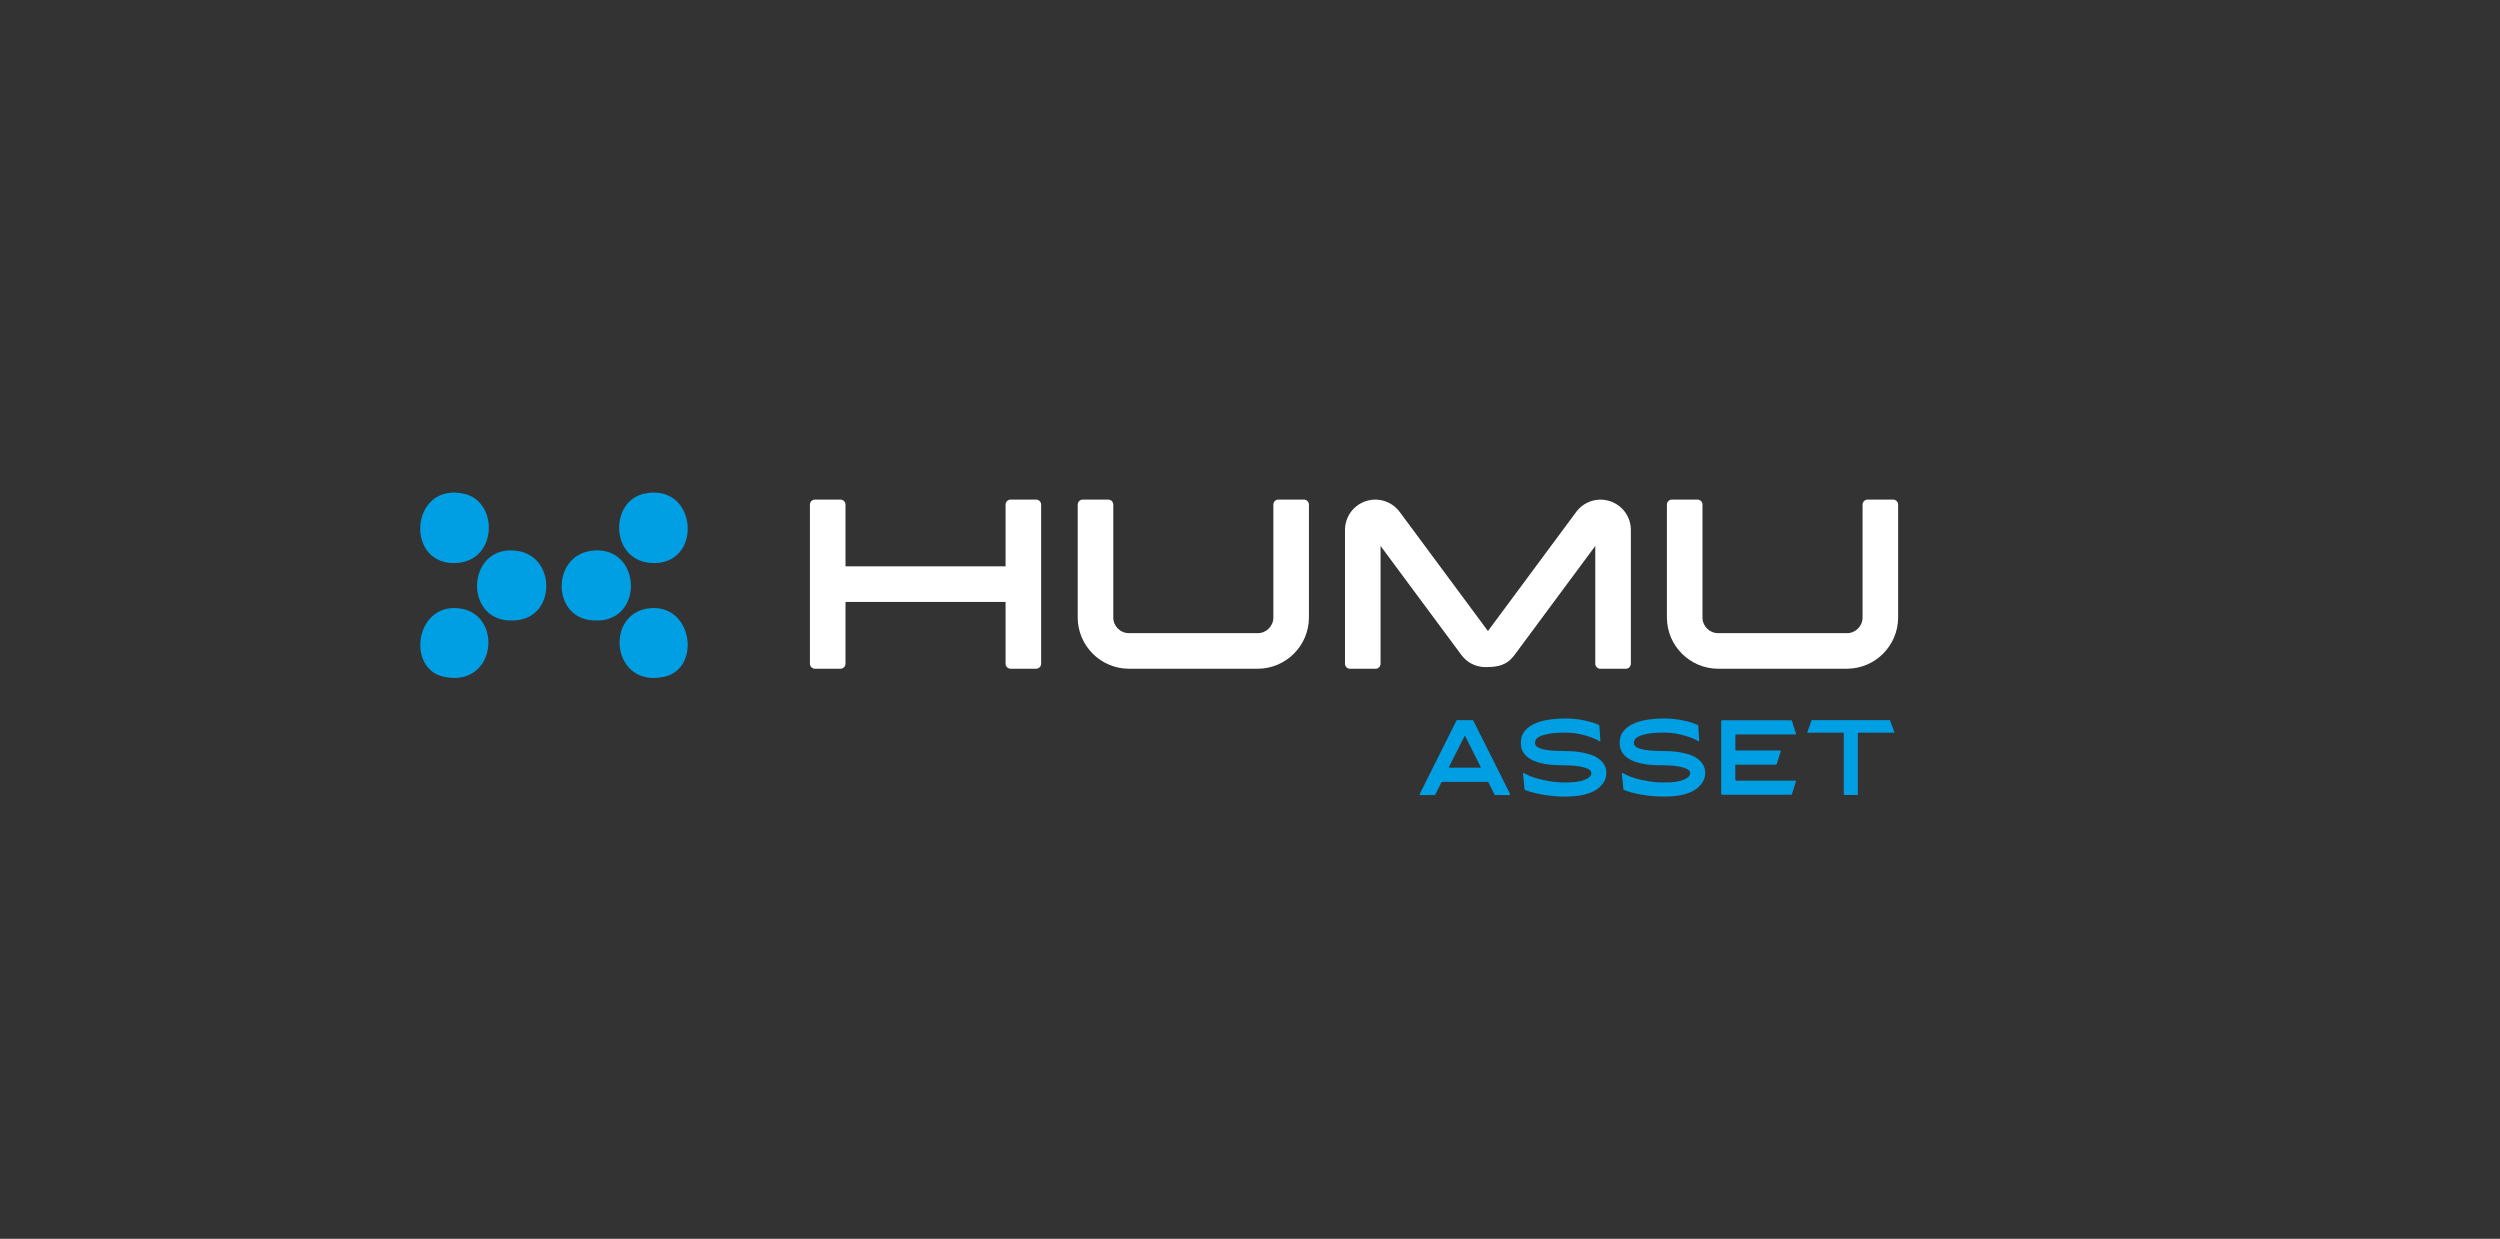 <?xml version="1.0" encoding="UTF-8"?>
<svg xmlns="http://www.w3.org/2000/svg" id="Camada_1" data-name="Camada 1" viewBox="0 0 872.24 432.22">
  <rect x="0" y="0" width="872.24" height="432.22" fill="#333333" stroke="none"/>
  <defs>
    <style>
      .cls-1 {
        fill: #fff;
      }

      .cls-2 {
        fill: #009ee2;
      }
    </style>
  </defs>
  <g>
    <path class="cls-2" d="M205.8,192.24c18.67-3.07,19.61,27-.2,24.07-12.99-1.92-12.77-21.94.2-24.07Z"></path>
    <path class="cls-2" d="M224.59,172.28c19.12-4.33,21.02,25.87,2.12,24.1-13.82-1.3-13.96-21.41-2.12-24.1Z"></path>
    <path class="cls-2" d="M226.83,212.19c14.92-1.33,17.77,20.99,5.06,23.9-18.58,4.26-21.24-22.45-5.06-23.9Z"></path>
    <path class="cls-2" d="M180.77,192.24c-18.67-3.07-19.61,27,.2,24.07,12.99-1.92,12.77-21.94-.2-24.07Z"></path>
    <path class="cls-2" d="M161.97,172.28c-19.12-4.33-21.02,25.87-2.12,24.1,13.82-1.3,13.96-21.41,2.12-24.1Z"></path>
    <path class="cls-2" d="M159.74,212.19c-14.92-1.33-17.77,20.99-5.06,23.9,18.58,4.26,21.24-22.45,5.06-23.9Z"></path>
  </g>
  <g>
    <path class="cls-1" d="M284.35,174.3h8.88c.97,0,1.76.79,1.76,1.76v21.54h55.85v-21.54c0-.97.79-1.76,1.76-1.76h8.89c.97,0,1.76.79,1.76,1.76v55.5c0,.97-.79,1.76-1.76,1.76h-8.89c-.97,0-1.76-.79-1.76-1.76v-21.55h-55.85v21.55c0,.97-.79,1.76-1.76,1.76h-8.89c-.97,0-1.76-.79-1.76-1.76v-55.5c0-.97.79-1.76,1.76-1.76h0Z"></path>
    <path class="cls-1" d="M386.66,174.3c.97,0,1.76.79,1.76,1.76v39.4c0,3,2.44,5.44,5.45,5.45h44.95c3.01,0,5.44-2.44,5.45-5.45v-39.4c0-.97.79-1.76,1.76-1.76h8.89c.97,0,1.76.79,1.76,1.76v39.4c-.03,9.85-8.01,17.83-17.86,17.86h-44.95c-9.85-.03-17.83-8.01-17.86-17.86v-39.4c0-.97.79-1.76,1.76-1.76h8.89,0Z"></path>
    <path class="cls-1" d="M519.14,220.17l30.79-41.56c2.72-3.67,7.48-5.18,11.81-3.75,4.33,1.43,7.26,5.48,7.26,10.04v46.67c0,.97-.79,1.76-1.76,1.76h-8.89c-.97,0-1.76-.79-1.76-1.76v-41.1l-28.14,37.99c-2.83,3.82-6.02,4.28-10.12,4.28-3.36.05-6.53-1.55-8.5-4.28l-28.16-37.99v41.1c0,.97-.79,1.76-1.76,1.76h-8.89c-.97,0-1.76-.79-1.76-1.76v-46.67c0-4.57,2.93-8.62,7.26-10.05,4.34-1.43,9.1.08,11.82,3.75l30.79,41.56Z"></path>
    <path class="cls-1" d="M592.23,174.3c.97,0,1.76.79,1.76,1.76v39.4c0,3,2.44,5.44,5.45,5.45h44.95c3,0,5.44-2.44,5.45-5.45v-39.4c0-.97.79-1.76,1.76-1.76h8.89c.97,0,1.76.79,1.76,1.76v39.4c-.03,9.85-8.01,17.83-17.86,17.86h-44.95c-9.85-.03-17.83-8.01-17.86-17.86v-39.4c0-.97.79-1.76,1.76-1.76h8.89,0Z"></path>
  </g>
  <g>
    <path class="cls-2" d="M495.36,276.97l12.79-25.57c.1-.1.18-.14.25-.14h5.37c.12,0,.2.05.25.14l12.82,25.57c.05.1.04.19-.02.29-.06.1-.14.14-.23.14h-4.91c-.12,0-.2-.06-.25-.18l-2.15-4.3c-.05-.1-.13-.14-.25-.14h-15.9c-.1,0-.17.05-.21.14l-2.15,4.3c-.07.12-.16.18-.25.18h-4.91c-.12,0-.2-.05-.25-.14-.05-.09-.05-.19,0-.29ZM505.71,267.84h10.74c.07,0,.13-.03.16-.09.04-.06.03-.11-.02-.16l-5.41-10.82c-.05-.12-.11-.12-.18,0l-5.44,10.82c-.05.17,0,.25.14.25Z"></path>
    <path class="cls-2" d="M546.43,277.94c-2.1,0-3.99-.11-5.68-.32s-3.14-.46-4.37-.73c-1.23-.27-2.21-.54-2.94-.79-.73-.25-1.2-.42-1.42-.52-.07-.05-.11-.1-.11-.14l-.54-5.52c0-.17.06-.25.18-.25.02,0,.04,0,.05.02s.03.02.05.02c.33.19.9.47,1.68.84s1.8.73,3.04,1.09c1.24.36,2.7.67,4.37.95,1.67.28,3.56.41,5.66.41,2.75,0,4.9-.3,6.46-.91,1.56-.61,2.35-1.42,2.35-2.42,0-.36-.19-.7-.57-1.02-.38-.32-.99-.61-1.83-.86-.84-.25-1.9-.45-3.19-.59-1.29-.14-2.85-.21-4.69-.21-2.29,0-4.23-.14-5.82-.43-1.59-.29-2.91-.66-3.98-1.13-1.06-.47-1.9-.99-2.51-1.56-.61-.57-1.06-1.15-1.36-1.74s-.48-1.14-.55-1.67c-.07-.52-.11-.95-.11-1.29,0-1.7.47-3.09,1.41-4.19.94-1.1,2.16-1.96,3.64-2.6,1.48-.63,3.15-1.07,5-1.33,1.85-.25,3.67-.38,5.46-.38,1.62,0,3.11.1,4.46.3,1.35.2,2.54.44,3.56.7,1.03.26,1.86.52,2.51.77.64.25,1.06.42,1.25.52.07,0,.11.05.11.14l.36,5.34c.05.14-.01.21-.18.21-.02,0-.04,0-.05-.02-.01-.01-.03-.02-.05-.02-.43-.26-1.03-.57-1.81-.91-.78-.35-1.69-.67-2.74-.99-1.05-.31-2.2-.57-3.46-.79s-2.57-.32-3.96-.32c-2.25,0-4.06.12-5.44.36-1.38.24-2.46.53-3.22.88-.76.35-1.27.73-1.52,1.15-.25.42-.38.81-.38,1.16,0,1,.83,1.73,2.51,2.18,1.67.45,3.96.68,6.88.68.88,0,1.87.02,2.97.07,1.1.05,2.22.16,3.37.34,1.15.18,2.27.44,3.37.77,1.1.33,2.08.79,2.94,1.38.86.59,1.55,1.31,2.08,2.17s.79,1.89.79,3.08c0,.26-.05.65-.14,1.16s-.3,1.07-.63,1.67c-.32.6-.79,1.21-1.42,1.83s-1.45,1.19-2.49,1.7c-1.04.51-2.32.93-3.85,1.25-1.53.32-3.37.48-5.52.48Z"></path>
    <path class="cls-2" d="M580.92,277.94c-2.1,0-3.99-.11-5.68-.32s-3.14-.46-4.37-.73c-1.23-.27-2.21-.54-2.94-.79-.73-.25-1.2-.42-1.42-.52-.07-.05-.11-.1-.11-.14l-.54-5.52c0-.17.06-.25.18-.25.02,0,.04,0,.05.02s.03.02.05.02c.33.19.9.47,1.68.84s1.8.73,3.04,1.09c1.24.36,2.7.67,4.37.95,1.67.28,3.56.41,5.66.41,2.75,0,4.9-.3,6.46-.91,1.56-.61,2.35-1.42,2.35-2.42,0-.36-.19-.7-.57-1.02-.38-.32-.99-.61-1.83-.86-.84-.25-1.9-.45-3.19-.59-1.29-.14-2.85-.21-4.69-.21-2.29,0-4.23-.14-5.82-.43-1.59-.29-2.91-.66-3.98-1.13-1.06-.47-1.9-.99-2.51-1.56-.61-.57-1.06-1.15-1.36-1.74s-.48-1.14-.55-1.67c-.07-.52-.11-.95-.11-1.29,0-1.7.47-3.09,1.41-4.19.94-1.1,2.16-1.96,3.64-2.6,1.48-.63,3.15-1.07,5-1.33,1.85-.25,3.67-.38,5.46-.38,1.62,0,3.11.1,4.46.3,1.35.2,2.54.44,3.56.7,1.03.26,1.86.52,2.51.77.64.25,1.06.42,1.25.52.07,0,.11.05.11.14l.36,5.34c.05.14-.01.21-.18.21-.02,0-.04,0-.05-.02-.01-.01-.03-.02-.05-.02-.43-.26-1.03-.57-1.81-.91-.78-.35-1.69-.67-2.74-.99-1.05-.31-2.2-.57-3.46-.79s-2.57-.32-3.96-.32c-2.25,0-4.06.12-5.44.36-1.38.24-2.46.53-3.22.88-.76.35-1.27.73-1.52,1.15-.25.42-.38.81-.38,1.16,0,1,.83,1.73,2.51,2.18,1.67.45,3.96.68,6.88.68.88,0,1.87.02,2.97.07,1.1.05,2.22.16,3.37.34,1.15.18,2.27.44,3.37.77,1.1.33,2.08.79,2.94,1.38.86.59,1.55,1.31,2.08,2.17s.79,1.89.79,3.08c0,.26-.05.65-.14,1.16s-.3,1.07-.63,1.67c-.32.6-.79,1.21-1.42,1.83s-1.45,1.19-2.49,1.7c-1.04.51-2.32.93-3.85,1.25-1.53.32-3.37.48-5.52.48Z"></path>
    <path class="cls-2" d="M600.51,251.69c0-.26.14-.39.43-.39h24c.12,0,.2.06.25.18l1.4,4.41c.05.1.04.18-.02.25-.06.07-.14.11-.23.11h-20.49c-.26,0-.39.13-.39.39v4.91c0,.19.08.29.25.29h15.33c.09,0,.17.04.21.11.05.07.06.14.04.21l-1.4,4.41c-.05.14-.14.21-.29.21h-13.9c-.17,0-.25.08-.25.25v4.91c0,.12.04.22.11.3.07.08.17.12.29.12h20.49c.1,0,.17.04.23.11.06.07.07.14.02.21l-1.4,4.41c-.05.12-.13.18-.25.18h-24c-.29,0-.43-.13-.43-.39v-25.18Z"></path>
    <path class="cls-2" d="M630.56,255.52l1.47-4.19s.02-.07.07-.07h27.25s.07.02.07.07l1.54,4.19c0,.07-.04.11-.11.11h-12.54c-.07,0-.11.04-.11.11v21.42c0,.14-.06.21-.18.21h-4.55c-.12,0-.18-.07-.18-.21v-21.42c0-.07-.04-.11-.11-.11h-12.54c-.07,0-.11-.04-.11-.11Z"></path>
  </g>
</svg>
